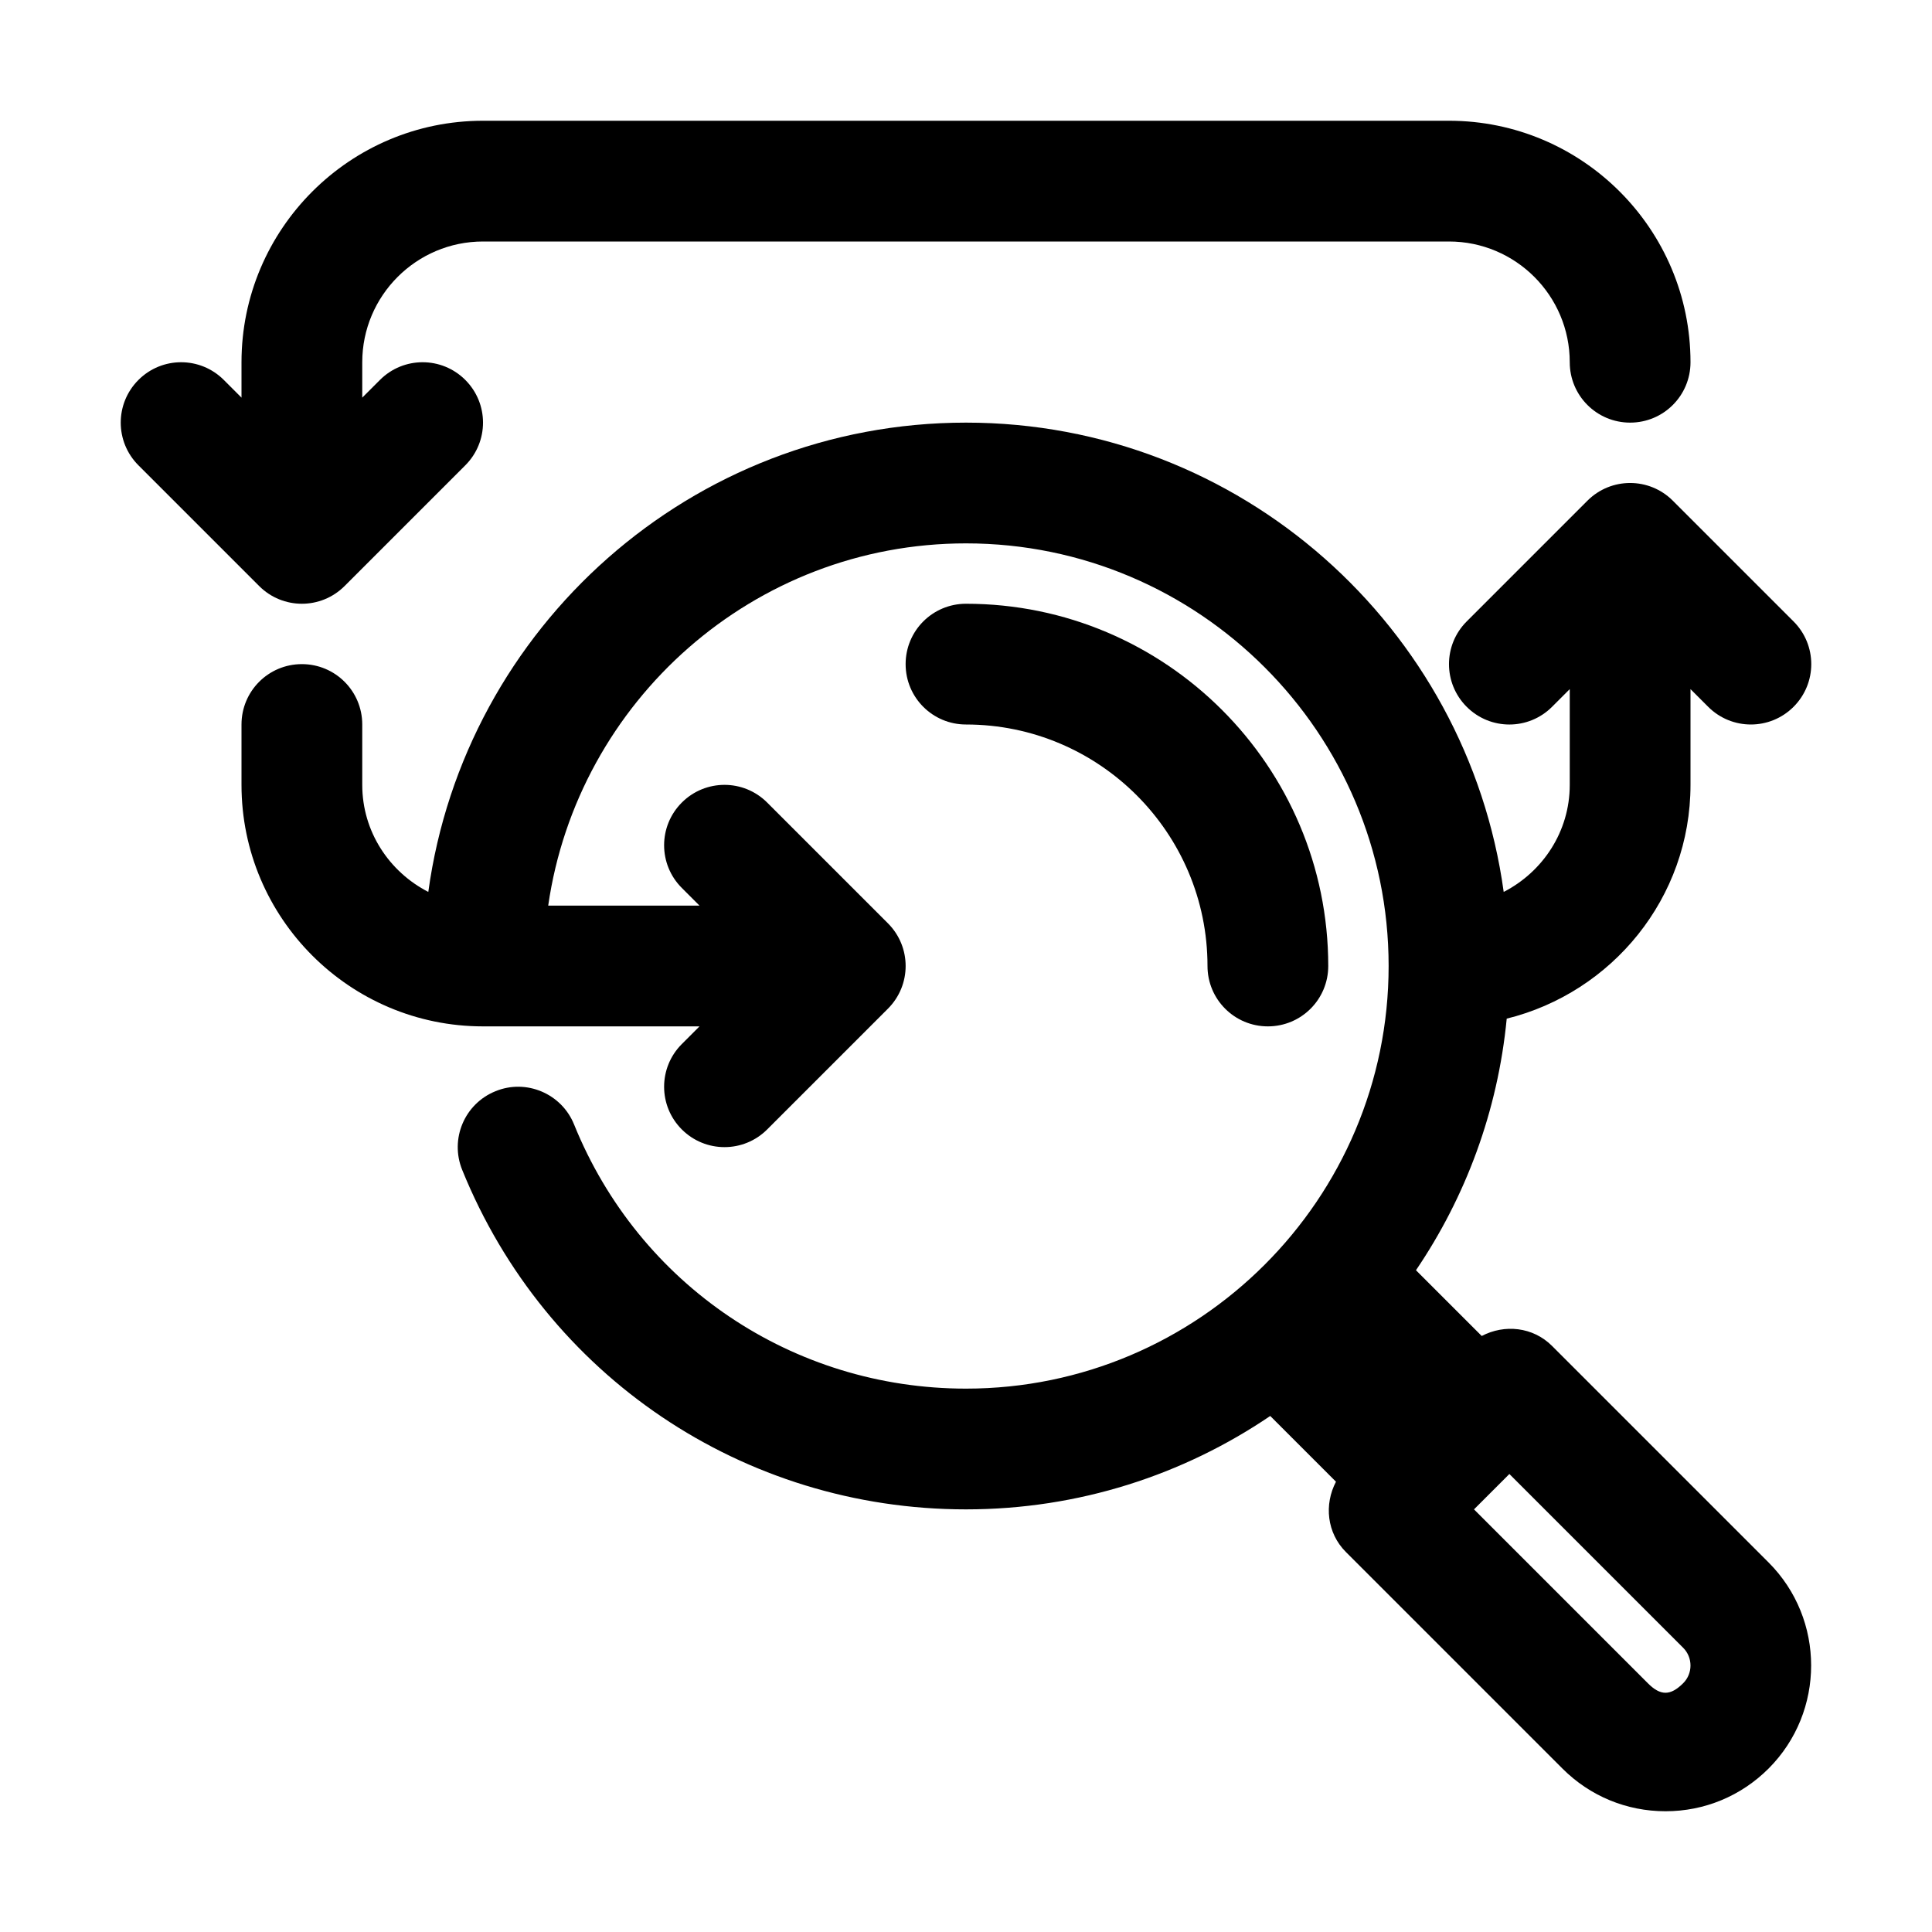 <?xml version="1.0" encoding="UTF-8"?>
<svg xmlns="http://www.w3.org/2000/svg" height="512" viewBox="0 0 32 32" width="512">
  <g id="_x32_0">
    <path d="m20 16c0 .553.447 1 1 1s1-.447 1-1c0-3.309-2.691-6-6-6-.553 0-1 .447-1 1s.447 1 1 1c2.206 0 4 1.794 4 4z"></path>
    <path d="m5 10c.256 0 .512-.098.707-.293l2-2c.391-.391.391-1.023 0-1.414s-1.023-.391-1.414 0l-.293.293v-.586c0-1.103.897-2 2-2h16c1.103 0 2 .897 2 2 0 .553.447 1 1 1s1-.447 1-1c0-2.206-1.794-4-4-4h-16c-2.206 0-4 1.794-4 4v.586l-.293-.293c-.391-.391-1.023-.391-1.414 0s-.391 1.023 0 1.414l2 2c.195.195.451.293.707.293z"></path>
    <path d="m25.707 22.293c-.317-.317-.788-.363-1.165-.165l-1.089-1.089c.822-1.212 1.355-2.634 1.503-4.167 1.743-.431 3.044-1.997 3.044-3.872v-1.586l.293.293c.195.195.451.293.707.293s.512-.098.707-.293c.391-.391.391-1.023 0-1.414l-2-2c-.391-.391-1.023-.391-1.414 0l-2 2c-.391.391-.391 1.023 0 1.414s1.023.391 1.414 0l.293-.293v1.586c0 .775-.448 1.441-1.094 1.773-.602-4.383-4.361-7.773-8.906-7.773s-8.305 3.39-8.906 7.773c-.646-.332-1.094-.998-1.094-1.773v-1c0-.553-.447-1-1-1s-1 .447-1 1v1c0 2.206 1.794 4 4 4h3.586l-.293.293c-.391.391-.391 1.023 0 1.414.195.195.451.293.707.293s.512-.098.707-.293l2-2c.391-.391.391-1.023 0-1.414l-2-2c-.391-.391-1.023-.391-1.414 0s-.391 1.023 0 1.414l.293.293h-2.506c.488-3.386 3.401-6 6.92-6 3.859 0 7 3.141 7 7s-3.141 7-7 7c-2.867 0-5.415-1.717-6.491-4.374-.207-.514-.795-.761-1.302-.552-.513.207-.759.79-.552 1.302 1.384 3.417 4.659 5.624 8.345 5.624 1.866 0 3.6-.571 5.039-1.547l1.089 1.089c-.198.377-.152.848.165 1.165l3.586 3.586c.456.456 1.062.707 1.707.707.645 0 1.25-.251 1.708-.708.939-.941.939-2.473-.001-3.413zm2.173 5.585c-.214.214-.378.211-.587.001l-2.879-2.879.586-.586 2.879 2.879c.161.161.161.425.001.585z"></path>
  </g>
</svg>
